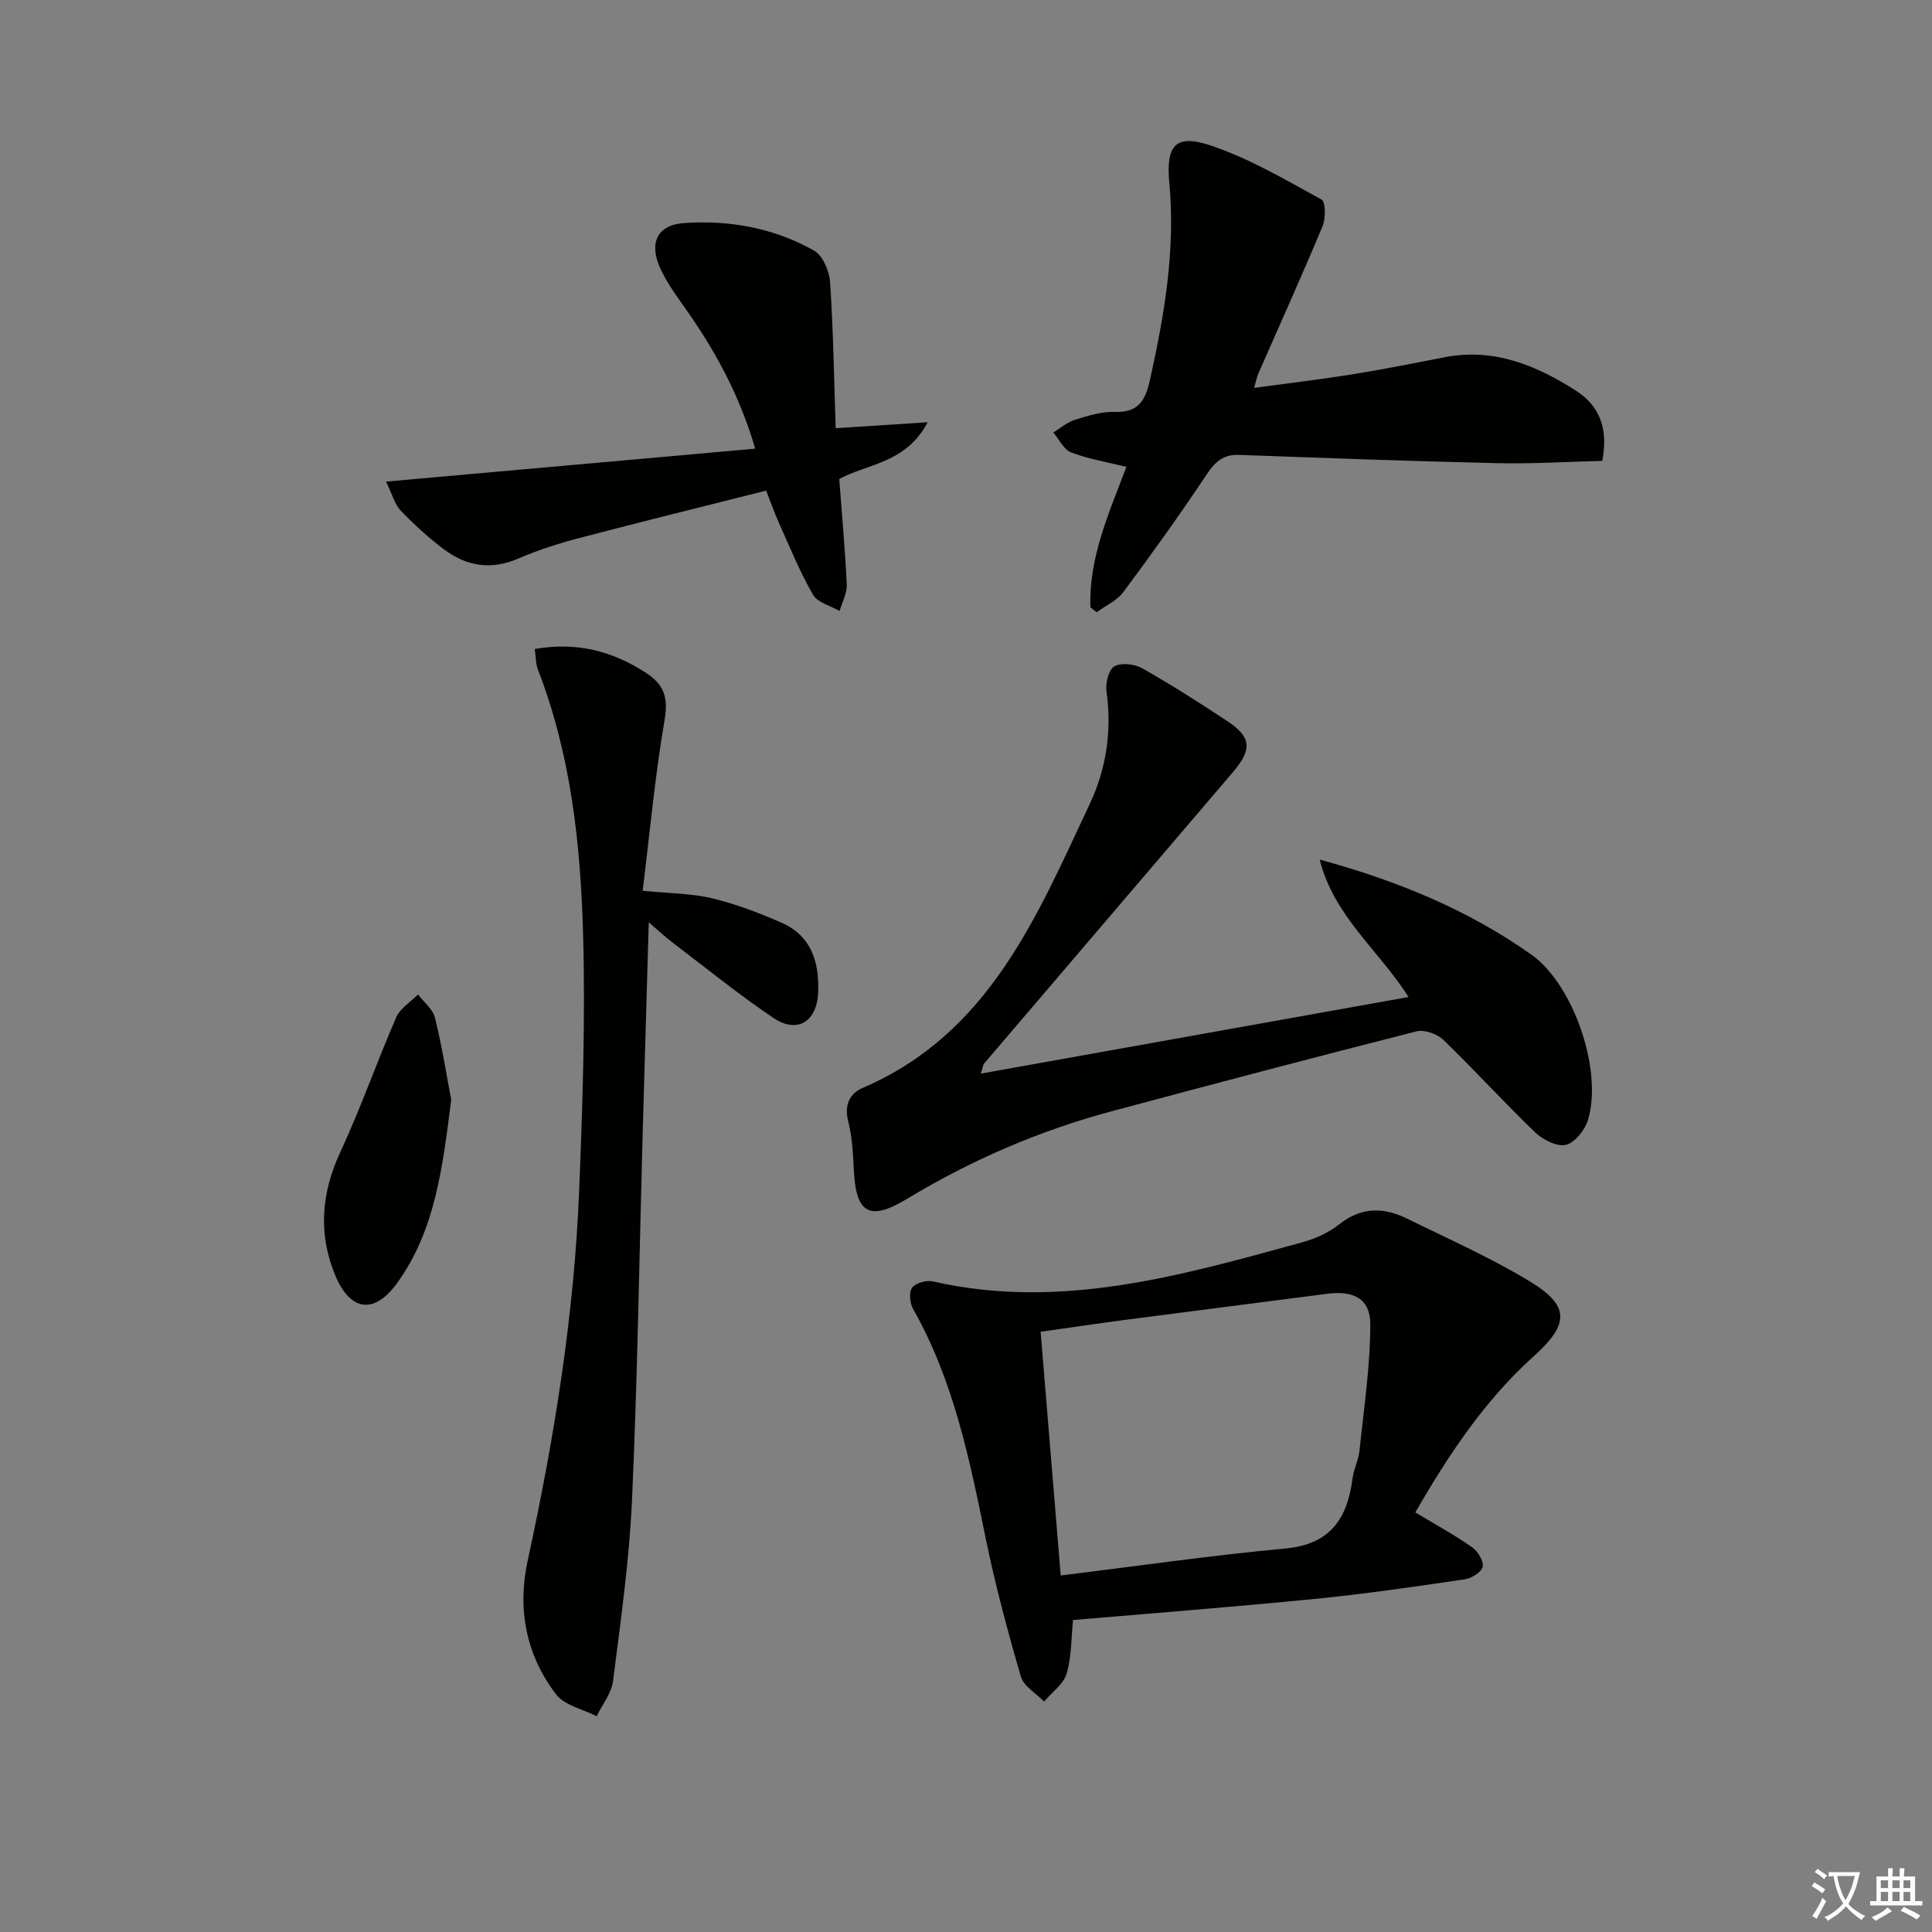 <svg enable-background="new 0 0 400 400" viewBox="0 0 400 400" xmlns="http://www.w3.org/2000/svg"><rect x="0" y="0" width="400" height="400" fill="#808080" stroke="none"/><path d="m377.9 391.2c-.2.3-.4.5-.6.8-.7-.6-1.4-1-2.2-1.5.2-.3.4-.5.5-.8.6.4 1.4.8 2.3 1.5zm-1.8 6.1c-.2-.2-.5-.4-.9-.6.4-.6.8-1.2 1.2-1.9s.7-1.3.9-1.9c.3.3.5.5.8.7-.7 1.3-1.4 2.6-2 3.7zm2.2-9c-.3.3-.5.5-.6.8-.6-.6-1.3-1.1-2-1.5.3-.3.5-.5.6-.7.6.5 1.3.9 2 1.4zm.3.2v-.9h2 4.5c-.3 1.3-.6 2.5-1 3.6s-.9 2.1-1.4 3c.4.5 1 1 1.6 1.4s1.2.8 1.9 1.1c-.3.2-.5.4-.8.8-.4-.3-1-.7-1.6-1.2s-1.2-1.1-1.6-1.6c-.5.6-1.1 1.1-1.7 1.6s-1.4.9-2.1 1.4c-.1-.3-.3-.5-.7-.8.6-.2 1.2-.5 1.9-1s1.4-1.1 2-1.8c-.5-.8-.9-1.6-1.2-2.5s-.6-2-.8-3.2c-.4.1-.7.1-1 .1zm2.5 2.7c.3 1 .7 1.7 1 2.2.3-.5.6-1.1 1-2s.6-1.9.9-3h-3.2-.4c.1.9.3 1.8.7 2.8z" fill="#fbfcfa"/><path d="m396.5 388.5v1.5 3.6h1.5v.9c-.4 0-1 0-1.7 0h-7.9c-.5 0-.9 0-1.2 0v-.9h1.3v-3.5c0-.7 0-1.2 0-1.6h2.4c0-.8 0-1.4 0-1.7h1c0 .3-.1.8-.1 1.7h1.5c0-.8 0-1.4 0-1.7h1c0 .3-.1.9-.1 1.7zm-8.2 9.2c-.2-.3-.5-.5-.8-.8.8-.3 1.4-.6 1.9-.9s1-.7 1.4-1.1c.3.3.6.5.9.8-1.6 1-2.8 1.6-3.4 2zm2.6-6.8v-1.6h-1.5v1.6zm0 2.7v-1.9h-1.5v1.9zm2.4-2.7v-1.6h-1.5v1.6zm0 2.7v-1.9h-1.5v1.9zm.2 2 .7-.8c.4.2.9.5 1.6.8s1.3.7 1.8 1c-.3.3-.5.6-.8.8-.4-.3-1.5-1-3.3-1.8zm2-4.7v-1.6h-1.4v1.6zm0 2.7v-1.9h-1.4v1.9z" fill="#fbfcfa"/><g fill="#010100"><path d="m293.03 313.13c4.12 2.48 8.06 4.63 11.71 7.18 1.2.83 2.46 2.85 2.24 4.06-.2 1.09-2.3 2.4-3.71 2.61-10.33 1.52-20.68 3.03-31.07 4.06-16.67 1.65-33.37 2.94-50.04 4.37-.39 3.74-.28 7.6-1.33 11.11-.66 2.19-3.06 3.86-4.67 5.77-1.66-1.72-4.22-3.17-4.81-5.2-2.77-9.53-5.35-19.15-7.33-28.88-3.32-16.3-6.65-32.52-14.98-47.22-.67-1.19-.89-3.45-.2-4.38.73-.99 2.95-1.61 4.27-1.31 26.49 6.03 51.55-1.24 76.63-8.13 2.67-.73 5.4-2 7.56-3.71 4.54-3.61 9.18-3.53 13.99-1.17 8.48 4.16 17.15 8.02 25.22 12.87 8.6 5.17 8.43 8.96 1.07 15.6-10.23 9.2-17.72 20.52-24.55 32.37zm-73.42 13.06c16.26-2 31.35-4.19 46.51-5.59 9.34-.86 12.84-6.21 13.91-14.51.25-1.95 1.24-3.82 1.44-5.77.9-8.69 2.22-17.39 2.24-26.09.01-5.37-3.47-7.09-9.01-6.36-13.98 1.83-27.96 3.59-41.94 5.42-5.69.75-11.37 1.6-17.31 2.44 1.36 16.52 2.69 32.68 4.16 50.46z"/><path d="m203.07 222.28c29.76-5.33 58.8-10.53 88.56-15.86-6.33-9.88-15.46-16.74-18.4-28.45 16.36 4.46 30.82 10.49 43.82 19.67 8.69 6.14 14.83 23.9 11.73 34.22-.63 2.09-2.71 4.73-4.58 5.17-1.85.44-4.77-1.06-6.38-2.6-6.47-6.22-12.51-12.88-18.97-19.12-1.29-1.24-3.93-2.2-5.57-1.78-21.06 5.35-42.07 10.9-63.07 16.53-15.01 4.02-29.16 10.13-42.46 18.17-7.56 4.57-10.47 3.11-10.95-5.6-.19-3.48-.31-7.04-1.17-10.39-.88-3.43.22-5.82 3.02-7.02 26.17-11.24 36.03-35.52 46.99-58.81 3.41-7.25 4.58-15.11 3.45-23.25-.24-1.71.44-4.53 1.62-5.2 1.43-.81 4.2-.49 5.78.4 6.01 3.41 11.86 7.13 17.63 10.95 4.97 3.29 5.16 5.84 1.14 10.56-17.17 20.12-34.36 40.23-51.53 60.35-.2.23-.21.6-.66 2.06z"/><path d="m110.71 134.37c8.73-1.52 15.99.43 22.88 4.83 3.92 2.5 4.8 5.2 4 9.89-1.98 11.57-3.05 23.3-4.53 35.33 5.61.56 10.11.54 14.36 1.56 4.93 1.19 9.76 3.02 14.41 5.07 6.17 2.71 7.81 8.17 7.56 14.42-.24 6.08-4.34 8.63-9.34 5.24-7.14-4.84-13.87-10.29-20.75-15.52-1.52-1.16-2.93-2.48-4.98-4.24-.44 15.18-.86 29.41-1.26 43.65-.7 25.27-1.07 50.56-2.2 75.81-.56 12.58-2.35 25.12-3.94 37.63-.32 2.53-2.21 4.86-3.38 7.28-2.86-1.46-6.64-2.21-8.4-4.51-6.24-8.15-8.07-17.69-5.89-27.71 5.52-25.35 9.64-50.91 10.67-76.86.7-17.62 1.29-35.28.8-52.89-.52-18.59-2.52-37.12-9.36-54.74-.45-1.17-.4-2.55-.65-4.24z"/><path d="m225.76 125.74c-.36-10.22 3.8-19.43 7.45-29.08-3.97-.99-7.85-1.62-11.44-2.99-1.53-.58-2.48-2.71-3.69-4.13 1.47-.89 2.84-2.11 4.43-2.61 2.68-.83 5.53-1.75 8.27-1.65 4.89.18 6.34-2.33 7.29-6.56 3.01-13.49 5.32-26.98 4.02-40.92-.72-7.75 1.33-10.08 8.44-7.72 8.06 2.67 15.55 7.12 23.06 11.22.87.47.91 3.91.24 5.51-4.28 10.27-8.86 20.4-13.33 30.59-.26.59-.37 1.25-.85 2.91 7.15-.98 13.76-1.76 20.33-2.81 6.38-1.03 12.73-2.29 19.08-3.53 10.16-1.99 18.96 1.63 27.2 6.9 4.72 3.02 6.82 7.62 5.47 14.55-7.09.17-14.48.64-21.85.47-17.79-.4-35.57-1.07-53.35-1.71-3.24-.12-4.94 1.4-6.69 4.03-5.52 8.29-11.32 16.39-17.27 24.38-1.32 1.77-3.65 2.79-5.51 4.16-.45-.33-.87-.67-1.3-1.01z"/><path d="m173.02 88.66c6.42-.42 12.1-.79 19.04-1.24-4.45 8.49-12.41 8.56-18.3 11.75.55 7.38 1.22 14.63 1.55 21.89.08 1.79-.96 3.63-1.48 5.44-1.89-1.1-4.57-1.74-5.51-3.38-2.72-4.72-4.78-9.82-7.03-14.81-.88-1.95-1.58-3.98-2.67-6.73-12.96 3.27-25.8 6.43-38.59 9.79-4.32 1.13-8.62 2.49-12.71 4.27-5.67 2.46-10.77 1.59-15.45-1.94-3.17-2.39-6.14-5.11-8.9-7.97-1.23-1.28-1.7-3.27-3.05-6.02 26.02-2.32 50.9-4.54 76.44-6.82-3.46-11.77-8.75-21.03-15.02-29.82-1.73-2.42-3.47-4.91-4.68-7.61-2.34-5.19-.57-8.9 4.98-9.28 9.4-.65 18.61 1.02 26.88 5.69 1.81 1.02 3.18 4.22 3.34 6.51.67 10.08.82 20.19 1.16 30.28z"/><path d="m93.42 227.7c-1.79 13.97-3.27 26.88-11.13 37.85-4.72 6.59-9.72 6.08-12.89-1.53-3.55-8.54-2.9-16.98 1.06-25.49 4.24-9.12 7.55-18.66 11.57-27.89.82-1.88 2.97-3.18 4.51-4.75 1.21 1.6 3.08 3.04 3.52 4.84 1.46 5.92 2.41 11.97 3.36 16.97z"/></g></svg>